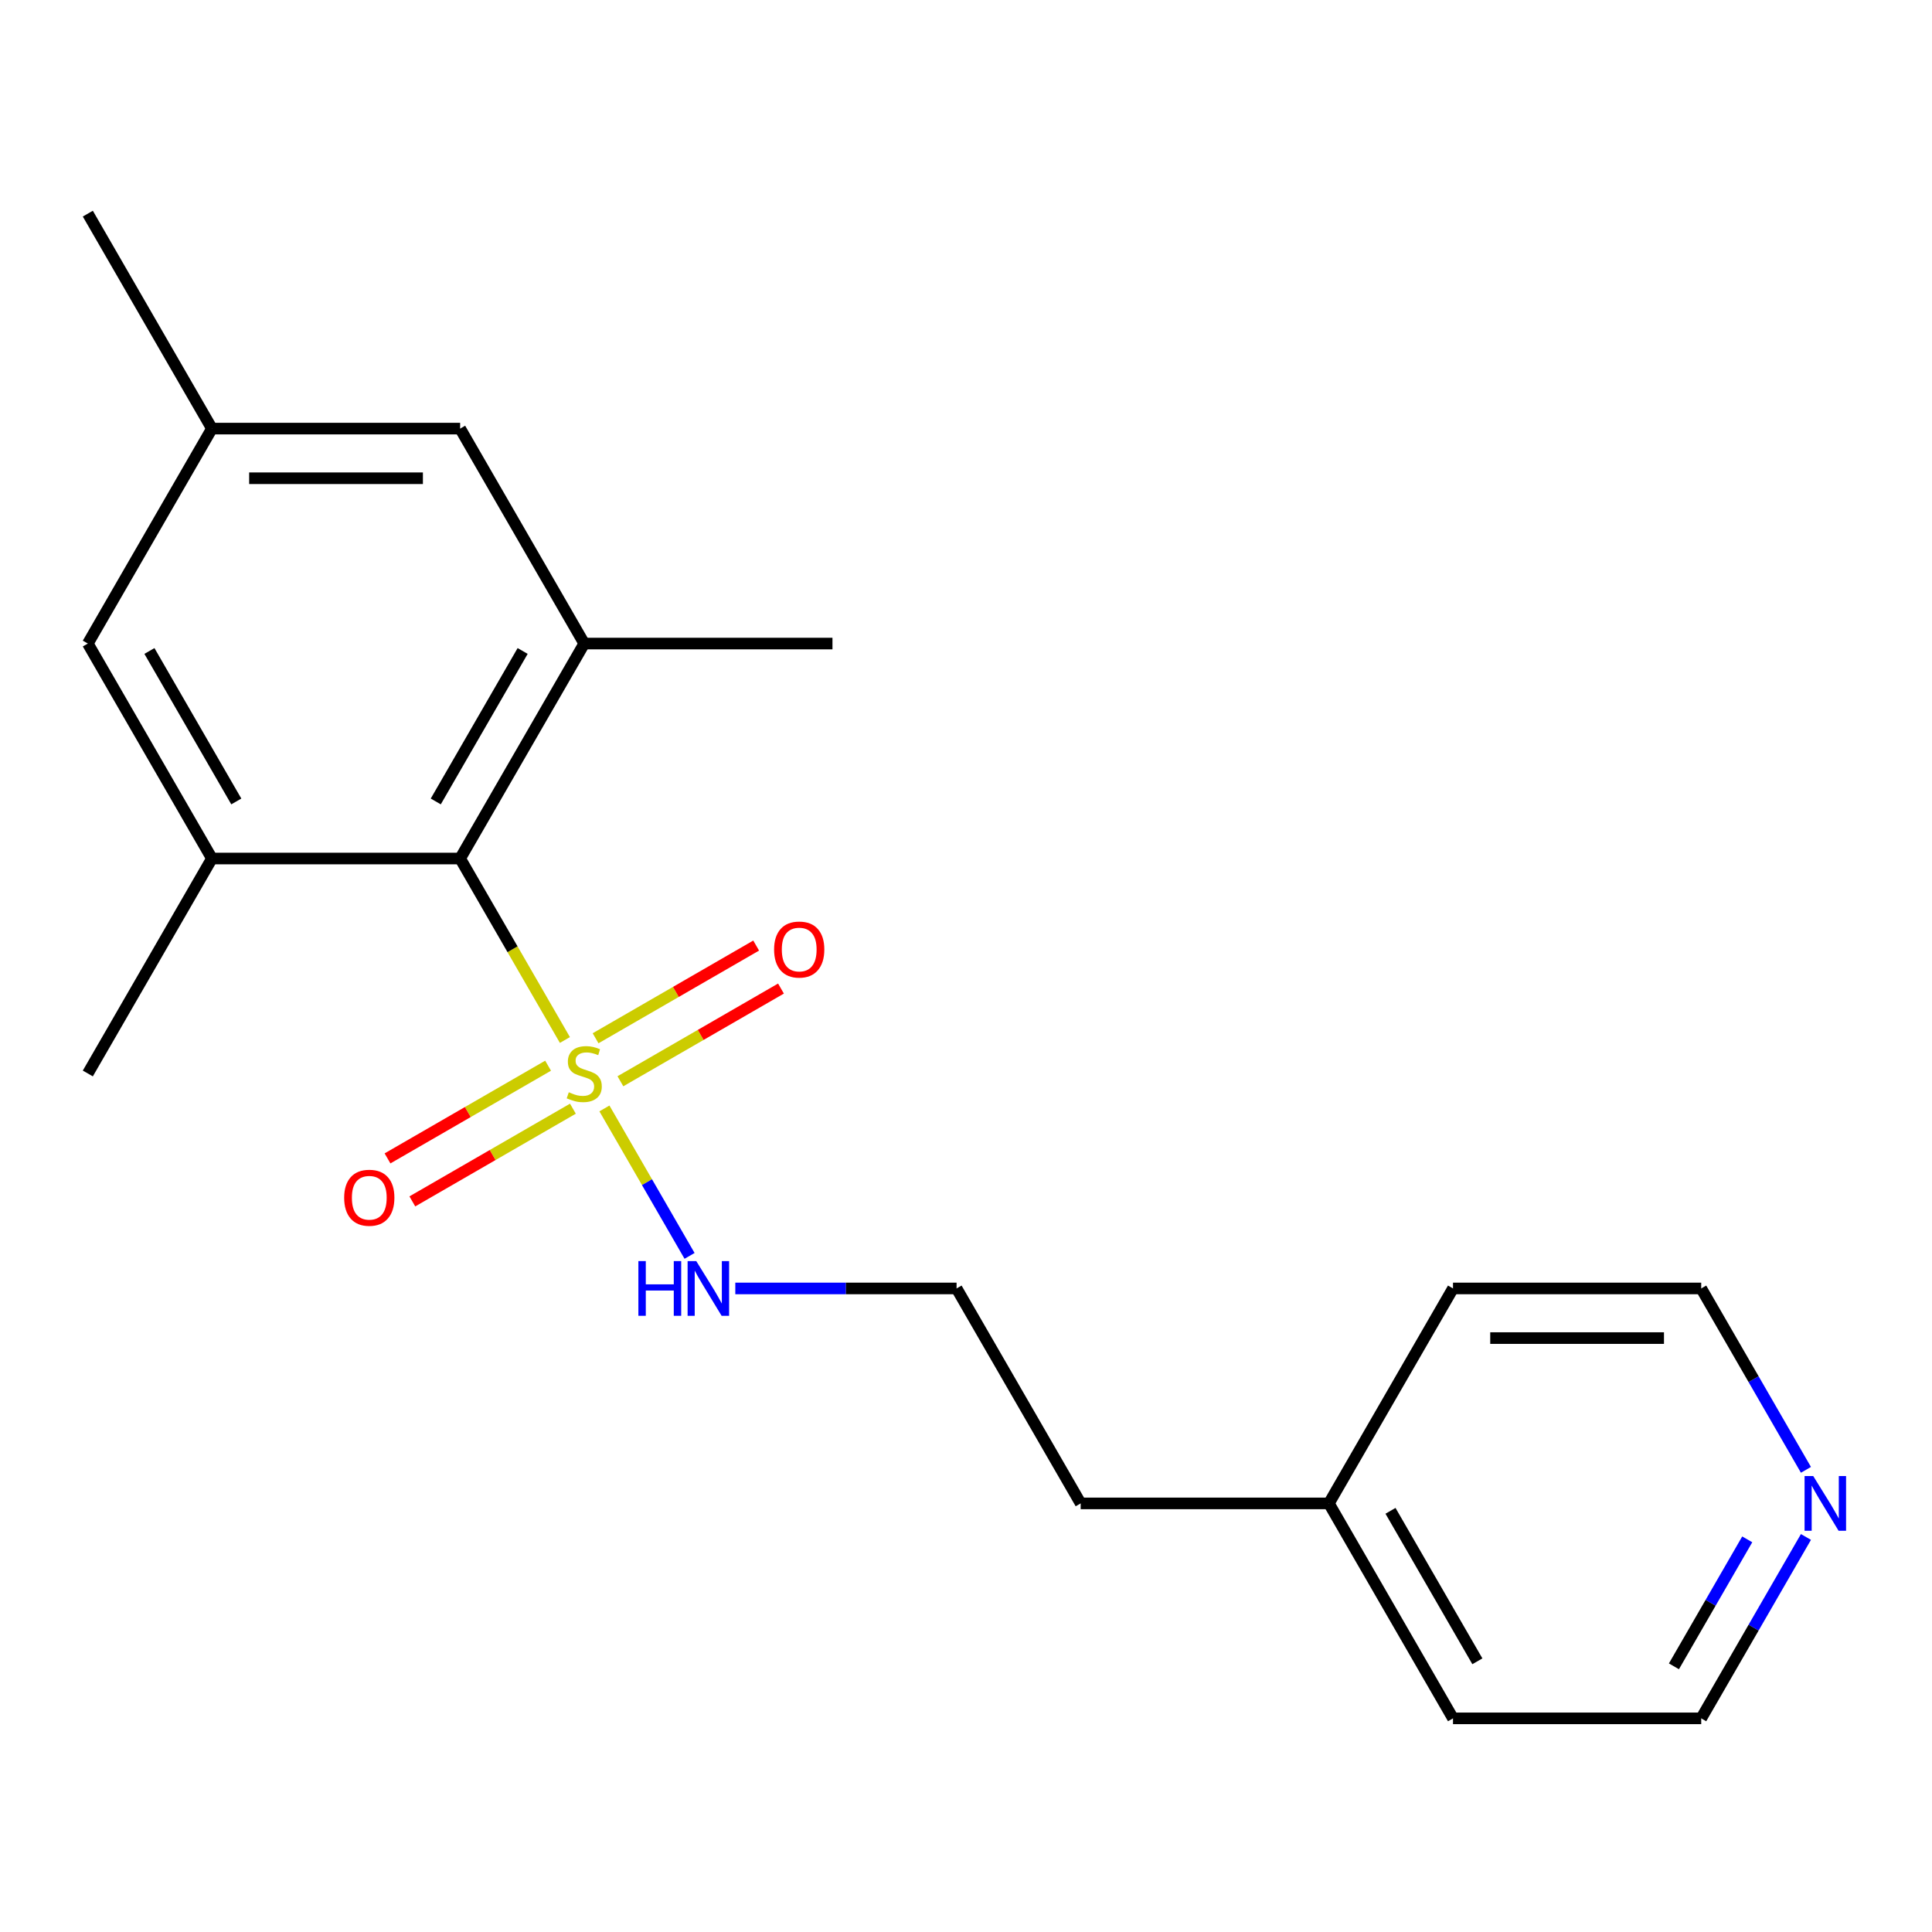 <?xml version='1.0' encoding='iso-8859-1'?>
<svg version='1.1' baseProfile='full'
              xmlns='http://www.w3.org/2000/svg'
                      xmlns:rdkit='http://www.rdkit.org/xml'
                      xmlns:xlink='http://www.w3.org/1999/xlink'
                  xml:space='preserve'
width='1000px' height='1000px' viewBox='0 0 1000 1000'>
<!-- END OF HEADER -->
<rect style='opacity:1.0;fill:#FFFFFF;stroke:none' width='1000' height='1000' x='0' y='0'> </rect>
<path class='bond-0' d='M 292.399,538.3 L 265.283,491.334' style='fill:none;fill-rule:evenodd;stroke:#CCCC00;stroke-width:6px;stroke-linecap:butt;stroke-linejoin:miter;stroke-opacity:1' />
<path class='bond-0' d='M 265.283,491.334 L 238.168,444.368' style='fill:none;fill-rule:evenodd;stroke:#000000;stroke-width:6px;stroke-linecap:butt;stroke-linejoin:miter;stroke-opacity:1' />
<path class='bond-3' d='M 283.69,551.602 L 242.133,575.595' style='fill:none;fill-rule:evenodd;stroke:#CCCC00;stroke-width:6px;stroke-linecap:butt;stroke-linejoin:miter;stroke-opacity:1' />
<path class='bond-3' d='M 242.133,575.595 L 200.576,599.588' style='fill:none;fill-rule:evenodd;stroke:#FF0000;stroke-width:6px;stroke-linecap:butt;stroke-linejoin:miter;stroke-opacity:1' />
<path class='bond-3' d='M 296.537,573.855 L 254.98,597.848' style='fill:none;fill-rule:evenodd;stroke:#CCCC00;stroke-width:6px;stroke-linecap:butt;stroke-linejoin:miter;stroke-opacity:1' />
<path class='bond-3' d='M 254.98,597.848 L 213.423,621.84' style='fill:none;fill-rule:evenodd;stroke:#FF0000;stroke-width:6px;stroke-linecap:butt;stroke-linejoin:miter;stroke-opacity:1' />
<path class='bond-4' d='M 321.121,559.661 L 362.678,535.668' style='fill:none;fill-rule:evenodd;stroke:#CCCC00;stroke-width:6px;stroke-linecap:butt;stroke-linejoin:miter;stroke-opacity:1' />
<path class='bond-4' d='M 362.678,535.668 L 404.235,511.675' style='fill:none;fill-rule:evenodd;stroke:#FF0000;stroke-width:6px;stroke-linecap:butt;stroke-linejoin:miter;stroke-opacity:1' />
<path class='bond-4' d='M 308.274,537.408 L 349.831,513.416' style='fill:none;fill-rule:evenodd;stroke:#CCCC00;stroke-width:6px;stroke-linecap:butt;stroke-linejoin:miter;stroke-opacity:1' />
<path class='bond-4' d='M 349.831,513.416 L 391.388,489.423' style='fill:none;fill-rule:evenodd;stroke:#FF0000;stroke-width:6px;stroke-linecap:butt;stroke-linejoin:miter;stroke-opacity:1' />
<path class='bond-5' d='M 312.851,573.723 L 334.883,611.884' style='fill:none;fill-rule:evenodd;stroke:#CCCC00;stroke-width:6px;stroke-linecap:butt;stroke-linejoin:miter;stroke-opacity:1' />
<path class='bond-5' d='M 334.883,611.884 L 356.915,650.045' style='fill:none;fill-rule:evenodd;stroke:#0000FF;stroke-width:6px;stroke-linecap:butt;stroke-linejoin:miter;stroke-opacity:1' />
<path class='bond-1' d='M 238.168,444.368 L 302.406,333.105' style='fill:none;fill-rule:evenodd;stroke:#000000;stroke-width:6px;stroke-linecap:butt;stroke-linejoin:miter;stroke-opacity:1' />
<path class='bond-1' d='M 225.551,414.831 L 270.517,336.947' style='fill:none;fill-rule:evenodd;stroke:#000000;stroke-width:6px;stroke-linecap:butt;stroke-linejoin:miter;stroke-opacity:1' />
<path class='bond-2' d='M 238.168,444.368 L 109.692,444.368' style='fill:none;fill-rule:evenodd;stroke:#000000;stroke-width:6px;stroke-linecap:butt;stroke-linejoin:miter;stroke-opacity:1' />
<path class='bond-6' d='M 302.406,333.105 L 238.168,221.842' style='fill:none;fill-rule:evenodd;stroke:#000000;stroke-width:6px;stroke-linecap:butt;stroke-linejoin:miter;stroke-opacity:1' />
<path class='bond-11' d='M 302.406,333.105 L 430.881,333.105' style='fill:none;fill-rule:evenodd;stroke:#000000;stroke-width:6px;stroke-linecap:butt;stroke-linejoin:miter;stroke-opacity:1' />
<path class='bond-7' d='M 109.692,444.368 L 45.455,333.105' style='fill:none;fill-rule:evenodd;stroke:#000000;stroke-width:6px;stroke-linecap:butt;stroke-linejoin:miter;stroke-opacity:1' />
<path class='bond-7' d='M 122.309,414.831 L 77.343,336.947' style='fill:none;fill-rule:evenodd;stroke:#000000;stroke-width:6px;stroke-linecap:butt;stroke-linejoin:miter;stroke-opacity:1' />
<path class='bond-12' d='M 109.692,444.368 L 45.455,555.632' style='fill:none;fill-rule:evenodd;stroke:#000000;stroke-width:6px;stroke-linecap:butt;stroke-linejoin:miter;stroke-opacity:1' />
<path class='bond-10' d='M 380.595,666.895 L 437.857,666.895' style='fill:none;fill-rule:evenodd;stroke:#0000FF;stroke-width:6px;stroke-linecap:butt;stroke-linejoin:miter;stroke-opacity:1' />
<path class='bond-10' d='M 437.857,666.895 L 495.119,666.895' style='fill:none;fill-rule:evenodd;stroke:#000000;stroke-width:6px;stroke-linecap:butt;stroke-linejoin:miter;stroke-opacity:1' />
<path class='bond-20' d='M 238.168,221.842 L 109.692,221.842' style='fill:none;fill-rule:evenodd;stroke:#000000;stroke-width:6px;stroke-linecap:butt;stroke-linejoin:miter;stroke-opacity:1' />
<path class='bond-20' d='M 218.896,247.538 L 128.964,247.538' style='fill:none;fill-rule:evenodd;stroke:#000000;stroke-width:6px;stroke-linecap:butt;stroke-linejoin:miter;stroke-opacity:1' />
<path class='bond-8' d='M 45.455,333.105 L 109.692,221.842' style='fill:none;fill-rule:evenodd;stroke:#000000;stroke-width:6px;stroke-linecap:butt;stroke-linejoin:miter;stroke-opacity:1' />
<path class='bond-17' d='M 109.692,221.842 L 45.455,110.579' style='fill:none;fill-rule:evenodd;stroke:#000000;stroke-width:6px;stroke-linecap:butt;stroke-linejoin:miter;stroke-opacity:1' />
<path class='bond-9' d='M 934.753,795.529 L 907.649,842.475' style='fill:none;fill-rule:evenodd;stroke:#0000FF;stroke-width:6px;stroke-linecap:butt;stroke-linejoin:miter;stroke-opacity:1' />
<path class='bond-9' d='M 907.649,842.475 L 880.545,889.421' style='fill:none;fill-rule:evenodd;stroke:#000000;stroke-width:6px;stroke-linecap:butt;stroke-linejoin:miter;stroke-opacity:1' />
<path class='bond-9' d='M 904.369,796.766 L 885.397,829.627' style='fill:none;fill-rule:evenodd;stroke:#0000FF;stroke-width:6px;stroke-linecap:butt;stroke-linejoin:miter;stroke-opacity:1' />
<path class='bond-9' d='M 885.397,829.627 L 866.424,862.489' style='fill:none;fill-rule:evenodd;stroke:#000000;stroke-width:6px;stroke-linecap:butt;stroke-linejoin:miter;stroke-opacity:1' />
<path class='bond-21' d='M 934.753,760.786 L 907.649,713.84' style='fill:none;fill-rule:evenodd;stroke:#0000FF;stroke-width:6px;stroke-linecap:butt;stroke-linejoin:miter;stroke-opacity:1' />
<path class='bond-21' d='M 907.649,713.84 L 880.545,666.895' style='fill:none;fill-rule:evenodd;stroke:#000000;stroke-width:6px;stroke-linecap:butt;stroke-linejoin:miter;stroke-opacity:1' />
<path class='bond-16' d='M 495.119,666.895 L 559.356,778.158' style='fill:none;fill-rule:evenodd;stroke:#000000;stroke-width:6px;stroke-linecap:butt;stroke-linejoin:miter;stroke-opacity:1' />
<path class='bond-13' d='M 687.832,778.158 L 559.356,778.158' style='fill:none;fill-rule:evenodd;stroke:#000000;stroke-width:6px;stroke-linecap:butt;stroke-linejoin:miter;stroke-opacity:1' />
<path class='bond-18' d='M 687.832,778.158 L 752.07,666.895' style='fill:none;fill-rule:evenodd;stroke:#000000;stroke-width:6px;stroke-linecap:butt;stroke-linejoin:miter;stroke-opacity:1' />
<path class='bond-19' d='M 687.832,778.158 L 752.07,889.421' style='fill:none;fill-rule:evenodd;stroke:#000000;stroke-width:6px;stroke-linecap:butt;stroke-linejoin:miter;stroke-opacity:1' />
<path class='bond-19' d='M 719.72,781.999 L 764.687,859.884' style='fill:none;fill-rule:evenodd;stroke:#000000;stroke-width:6px;stroke-linecap:butt;stroke-linejoin:miter;stroke-opacity:1' />
<path class='bond-14' d='M 880.545,889.421 L 752.07,889.421' style='fill:none;fill-rule:evenodd;stroke:#000000;stroke-width:6px;stroke-linecap:butt;stroke-linejoin:miter;stroke-opacity:1' />
<path class='bond-15' d='M 880.545,666.895 L 752.07,666.895' style='fill:none;fill-rule:evenodd;stroke:#000000;stroke-width:6px;stroke-linecap:butt;stroke-linejoin:miter;stroke-opacity:1' />
<path class='bond-15' d='M 861.274,692.59 L 771.341,692.59' style='fill:none;fill-rule:evenodd;stroke:#000000;stroke-width:6px;stroke-linecap:butt;stroke-linejoin:miter;stroke-opacity:1' />
<path  class='atom-0' d='M 294.406 565.352
Q 294.726 565.472, 296.046 566.032
Q 297.366 566.592, 298.806 566.952
Q 300.286 567.272, 301.726 567.272
Q 304.406 567.272, 305.966 565.992
Q 307.526 564.672, 307.526 562.392
Q 307.526 560.832, 306.726 559.872
Q 305.966 558.912, 304.766 558.392
Q 303.566 557.872, 301.566 557.272
Q 299.046 556.512, 297.526 555.792
Q 296.046 555.072, 294.966 553.552
Q 293.926 552.032, 293.926 549.472
Q 293.926 545.912, 296.326 543.712
Q 298.766 541.512, 303.566 541.512
Q 306.846 541.512, 310.566 543.072
L 309.646 546.152
Q 306.246 544.752, 303.686 544.752
Q 300.926 544.752, 299.406 545.912
Q 297.886 547.032, 297.926 548.992
Q 297.926 550.512, 298.686 551.432
Q 299.486 552.352, 300.606 552.872
Q 301.766 553.392, 303.686 553.992
Q 306.246 554.792, 307.766 555.592
Q 309.286 556.392, 310.366 558.032
Q 311.486 559.632, 311.486 562.392
Q 311.486 566.312, 308.846 568.432
Q 306.246 570.512, 301.886 570.512
Q 299.366 570.512, 297.446 569.952
Q 295.566 569.432, 293.326 568.512
L 294.406 565.352
' fill='#CCCC00'/>
<path  class='atom-4' d='M 178.142 619.949
Q 178.142 613.149, 181.502 609.349
Q 184.862 605.549, 191.142 605.549
Q 197.422 605.549, 200.782 609.349
Q 204.142 613.149, 204.142 619.949
Q 204.142 626.829, 200.742 630.749
Q 197.342 634.629, 191.142 634.629
Q 184.902 634.629, 181.502 630.749
Q 178.142 626.869, 178.142 619.949
M 191.142 631.429
Q 195.462 631.429, 197.782 628.549
Q 200.142 625.629, 200.142 619.949
Q 200.142 614.389, 197.782 611.589
Q 195.462 608.749, 191.142 608.749
Q 186.822 608.749, 184.462 611.549
Q 182.142 614.349, 182.142 619.949
Q 182.142 625.669, 184.462 628.549
Q 186.822 631.429, 191.142 631.429
' fill='#FF0000'/>
<path  class='atom-5' d='M 400.669 491.474
Q 400.669 484.674, 404.029 480.874
Q 407.389 477.074, 413.669 477.074
Q 419.949 477.074, 423.309 480.874
Q 426.669 484.674, 426.669 491.474
Q 426.669 498.354, 423.269 502.274
Q 419.869 506.154, 413.669 506.154
Q 407.429 506.154, 404.029 502.274
Q 400.669 498.394, 400.669 491.474
M 413.669 502.954
Q 417.989 502.954, 420.309 500.074
Q 422.669 497.154, 422.669 491.474
Q 422.669 485.914, 420.309 483.114
Q 417.989 480.274, 413.669 480.274
Q 409.349 480.274, 406.989 483.074
Q 404.669 485.874, 404.669 491.474
Q 404.669 497.194, 406.989 500.074
Q 409.349 502.954, 413.669 502.954
' fill='#FF0000'/>
<path  class='atom-6' d='M 330.423 652.735
L 334.263 652.735
L 334.263 664.775
L 348.743 664.775
L 348.743 652.735
L 352.583 652.735
L 352.583 681.055
L 348.743 681.055
L 348.743 667.975
L 334.263 667.975
L 334.263 681.055
L 330.423 681.055
L 330.423 652.735
' fill='#0000FF'/>
<path  class='atom-6' d='M 360.383 652.735
L 369.663 667.735
Q 370.583 669.215, 372.063 671.895
Q 373.543 674.575, 373.623 674.735
L 373.623 652.735
L 377.383 652.735
L 377.383 681.055
L 373.503 681.055
L 363.543 664.655
Q 362.383 662.735, 361.143 660.535
Q 359.943 658.335, 359.583 657.655
L 359.583 681.055
L 355.903 681.055
L 355.903 652.735
L 360.383 652.735
' fill='#0000FF'/>
<path  class='atom-10' d='M 938.523 763.998
L 947.803 778.998
Q 948.723 780.478, 950.203 783.158
Q 951.683 785.838, 951.763 785.998
L 951.763 763.998
L 955.523 763.998
L 955.523 792.318
L 951.643 792.318
L 941.683 775.918
Q 940.523 773.998, 939.283 771.798
Q 938.083 769.598, 937.723 768.918
L 937.723 792.318
L 934.043 792.318
L 934.043 763.998
L 938.523 763.998
' fill='#0000FF'/>
</svg>
